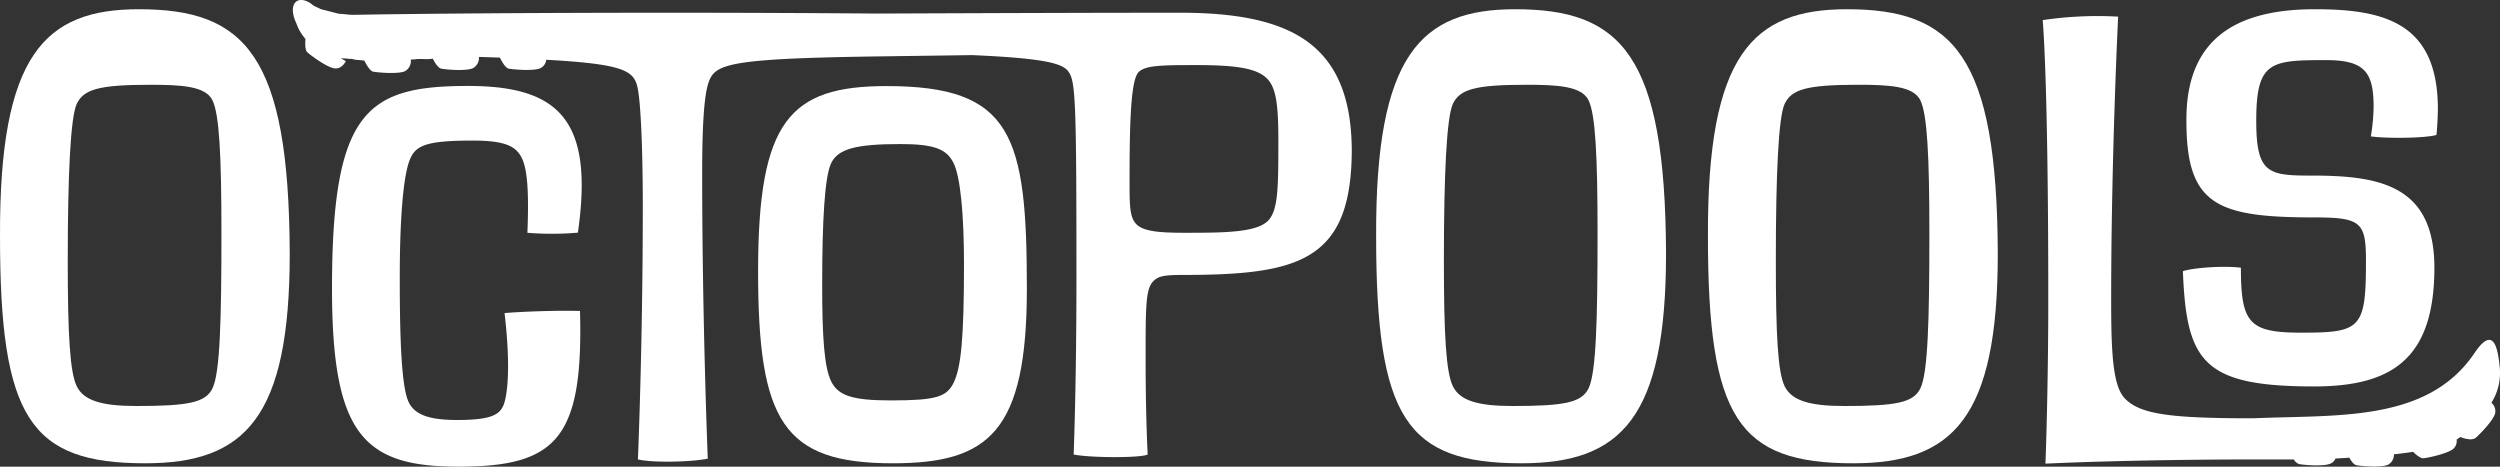 <?xml version="1.0" encoding="utf-8"?><svg xmlns="http://www.w3.org/2000/svg" width="645.878" height="120.56" viewBox="0 0 645.878 120.56">
  <rect x="0" y="0" width="645.878" height="120.56" fill="#333333" stroke="none"/>
  <g id="octopools-text-logo" transform="translate(0.002 -0.035)">
    <path id="Path_100" data-name="Path 100" d="M601.344,103.76a2.8,2.8,0,0,1,.957,2.761c-.511,1.913-4.262,5.708-5.142,6.393a2.609,2.609,0,0,1-1.815.228,6.926,6.926,0,0,1-1.087-.207,6.272,6.272,0,0,1-.913-.348l-.989.685a2.664,2.664,0,0,1-.826,2.359c-1.479,1.294-6.7,2.381-7.817,2.468-.761,0-1.935-1-2.6-1.663-1.587.239-3.261.457-4.957.641a2.892,2.892,0,0,1-1.522,2.685c-1.794.826-7.11.359-8.2.12-.641-.141-1.326-1.087-1.783-1.935l-3.588.217a2.457,2.457,0,0,1-1.25,1.3c-1.794.826-7.11.359-8.2.12A2.609,2.609,0,0,1,550.3,118.4h-9.48c-33.387,0-54.684,1.087-54.684,1.087s.728-18.949.728-42.4c0-57.75-1.446-72.188-1.446-72.188A96.344,96.344,0,0,1,504.913,4s-1.8,36.094-1.8,73.09c0,13.535.359,22.385,3.609,25.635,3.968,3.968,11.361,5.044,33.028,5.044,21.656-.957,45.106,1.163,57.25-16.884,4.979-7.393,6.055-1.087,6.523,3.99a14.469,14.469,0,0,1-2.174,8.882Z" transform="translate(42.31 0.333)" fill="#fff"/>
    <path id="Path_101" data-name="Path 101" d="M35.876,2.23c27.429,0,38.8,11.73,38.975,63.164,0,42.4-11.546,54.141-37.355,54.141C7.762,119.535,0,107.8,0,60.882-.174,13.939,11.557,2.23,35.876,2.23ZM19.852,99.683c1.8,3.609,6.316,5.055,15.34,5.055,13.535,0,17.873-.9,19.678-4.512C56.848,96.259,57.207,82.539,57.207,60c0-19.852-.533-30.68-2.337-34.289S46.922,21.745,38.8,21.745c-13.535,0-17.145,1.261-18.949,4.87C18.232,30.018,17.5,44.64,17.5,67.21,17.5,86.148,18.047,96.074,19.852,99.683Z" transform="translate(0 0.191)" fill="#fff"/>
    <path id="Path_102" data-name="Path 102" d="M129.377,58.391c.359-9.023.185-16.057-1.446-19.308-1.446-2.892-3.968-4.512-12.633-4.512-12.992,0-15.155,1.446-16.6,5.773C97.49,44.127,96.4,52.977,96.4,70.122s.544,28.516,2.348,32.126,6.316,4.512,12.633,4.512c8.121,0,10.469-1.261,11.546-3.261,1.087-1.8,2.348-9.023.544-24.363,4.153-.359,13.046-.718,19.493-.544.9,33.028-6.132,40.225-31.4,40.225-24.363,0-32.669-8.121-32.669-46.02,0-46.02,9.023-52.336,35.191-52.336,23.646,0,32.484,9.023,28.331,37.9a78,78,0,0,1-13.046.033Z" transform="translate(6.877 1.78)" fill="#fff"/>
    <path id="Path_103" data-name="Path 103" d="M213.308,20.49c32.484,0,36.279,12.633,36.279,52.336,0,36.963-9.784,45.117-34.648,45.117-28.342,0-34.789-10.872-34.789-49.629S188.228,20.49,213.308,20.49ZM199.056,96.83c1.8,3.609,5.436,4.87,15.34,4.87,11.73,0,14.438-.9,16.242-4.512,1.979-3.968,2.707-11.73,2.707-30.68,0-12.633-.9-22.559-2.707-26.168s-5.055-4.87-13.72-4.87c-11.546,0-16.057,1.261-17.862,4.87-1.674,3.425-2.348,14.4-2.348,31.582C196.707,85.459,197.251,93.221,199.056,96.83Z" transform="translate(15.702 1.783)" fill="#fff"/>
    <path id="Path_104" data-name="Path 104" d="M298.742,3.324h-.9c-21.743,0-53.369.12-76.993.217-15.807-.12-33.952-.217-53.847-.217-35.3,0-65.578.25-81.722.544h-.141c-1.174,0-2.337-.239-3.512-.25-1.566-.359-3.109-.815-4.675-1.174L75.3,1.671a3.991,3.991,0,0,1-.511-.283l-.12-.1c-1.087-1.022-3.74-2.174-4.805-.1-.75,1.794.239,4.044.663,4.957A11.534,11.534,0,0,0,72.3,9.412l.544.707c-.065.826-.174,2.794.457,3.392.815.772,5.1,3.946,7.056,4.186s2.924-1.87,2.924-1.87l-1.3-.761,1.239.087h.207l.685.087h.7a6.979,6.979,0,0,0,1.7.3,11.3,11.3,0,0,1,1.566.174c.283.565,1.326,2.642,2.272,2.837s6.4.707,8.2-.12a3.022,3.022,0,0,0,1.511-3.022,15.087,15.087,0,0,0,1.848-.13h1.142a15.22,15.22,0,0,0,2.076,0l.62-.087c.391.772,1.3,2.4,2.174,2.577,1.087.239,6.414.707,8.2-.12a2.99,2.99,0,0,0,1.533-2.914l5.436.185c.261.554,1.315,2.653,2.261,2.848s6.414.707,8.208-.12a2.685,2.685,0,0,0,1.479-2.174c19.438,1.087,22.493,2.685,23.537,6.86C159.64,26.687,160,42.19,160,53.018c0,36.094-1.261,65.7-1.261,65.7,3.609.9,13.535.718,18.047-.185,0,0-1.446-35.735-1.446-73.633,0-10.872.359-19.667,1.62-23.461,1.631-4.87,4.7-6.316,45.117-6.849l22.95-.315h.043c22.015.935,24.168,2.664,25.342,5,1.435,2.892,1.62,11.187,1.62,51.792v1.272c0,27.07-.718,45.117-.718,45.117,4.349.9,17.5.9,19.123,0,0,0-.533-9.393-.533-24.733,0-13.535,0-18.047,1.979-20.026,1.261-1.261,2.522-1.631,7.61-1.631,30.136,0,43.671-3.609,43.671-32.484C342.913,11.445,327.617,3.324,298.742,3.324Zm22.743,53.782c-3.077,3.066-11.741,3.066-21.656,3.066-6.316,0-10.469-.359-12.274-2.174s-1.8-4.87-1.8-11.546c0-15.34.359-25.809,2.348-27.8,1.8-1.8,6.306-1.8,15.34-1.8,11.73,0,16.231,1.272,18.406,4.153,1.62,2.174,2.348,5.773,2.348,14.8,0,12.644,0,18.558-2.707,21.308Z" transform="translate(6.066 0)" fill="#fff"/>
    <path id="Path_105" data-name="Path 105" d="M362.929,2.23c27.429,0,38.8,11.73,38.986,63.164,0,42.4-11.557,54.141-37.366,54.141-29.777,0-37.529-11.73-37.529-58.652C326.835,13.939,338.566,2.23,362.929,2.23ZM346.872,99.683c1.8,3.609,6.316,5.055,15.34,5.055,13.535,0,17.862-.9,19.667-4.512,1.989-3.968,2.348-17.688,2.348-40.225,0-19.852-.544-30.68-2.348-34.289s-7.936-3.968-16.057-3.968c-13.535,0-17.145,1.261-18.949,4.87-1.631,3.425-2.348,18.047-2.348,40.605C344.523,86.148,345.067,96.074,346.872,99.683Z" transform="translate(28.503 0.191)" fill="#fff"/>
    <path id="Path_106" data-name="Path 106" d="M441.779,2.23c27.429,0,38.8,11.73,38.975,63.164,0,42.4-11.546,54.141-37.355,54.141-29.777,0-37.529-11.73-37.529-58.652C405.685,13.939,417.416,2.23,441.779,2.23ZM425.711,99.683c1.816,3.609,6.316,5.055,15.351,5.055,13.524,0,17.862-.9,19.667-4.512,1.99-3.968,2.348-17.688,2.348-40.225,0-19.852-.544-30.68-2.348-34.289s-7.947-3.968-16.068-3.968c-13.535,0-17.134,1.261-18.949,4.87-1.62,3.4-2.3,18.025-2.3,40.595C423.406,86.148,423.906,96.074,425.711,99.683Z" transform="translate(35.376 0.191)" fill="#fff"/>
    <path id="Path_107" data-name="Path 107" d="M583.709,69c0,23.461-10.872,30.68-31.038,30.68-28.69,0-33.028-6.316-33.93-29.777,2.707-.9,10.469-1.446,14.981-.9,0,14.438,2.174,16.786,15.7,16.786,15.34,0,16.612-1.087,16.612-18.59,0-9.926-1.272-11.187-13.361-11.187-25.266,0-33.028-3.261-33.028-24.907C519.469,9.449,533,2.23,552.855,2.23c18.047,0,31.528,3.609,31.756,25.266,0,3.609-.359,7.219-.359,7.219-3.261.9-13.535.9-16.96.359a49.728,49.728,0,0,0,.717-7.61c0-9.023-2.348-12.089-12.274-12.089-14.438,0-18.047.359-18.047,15.7,0,13.535,3.077,14.133,14.133,14.133C569.271,45.184,583.709,47.521,583.709,69Z" transform="translate(45.214 0.191)" fill="#fff"/>
  </g>
</svg>